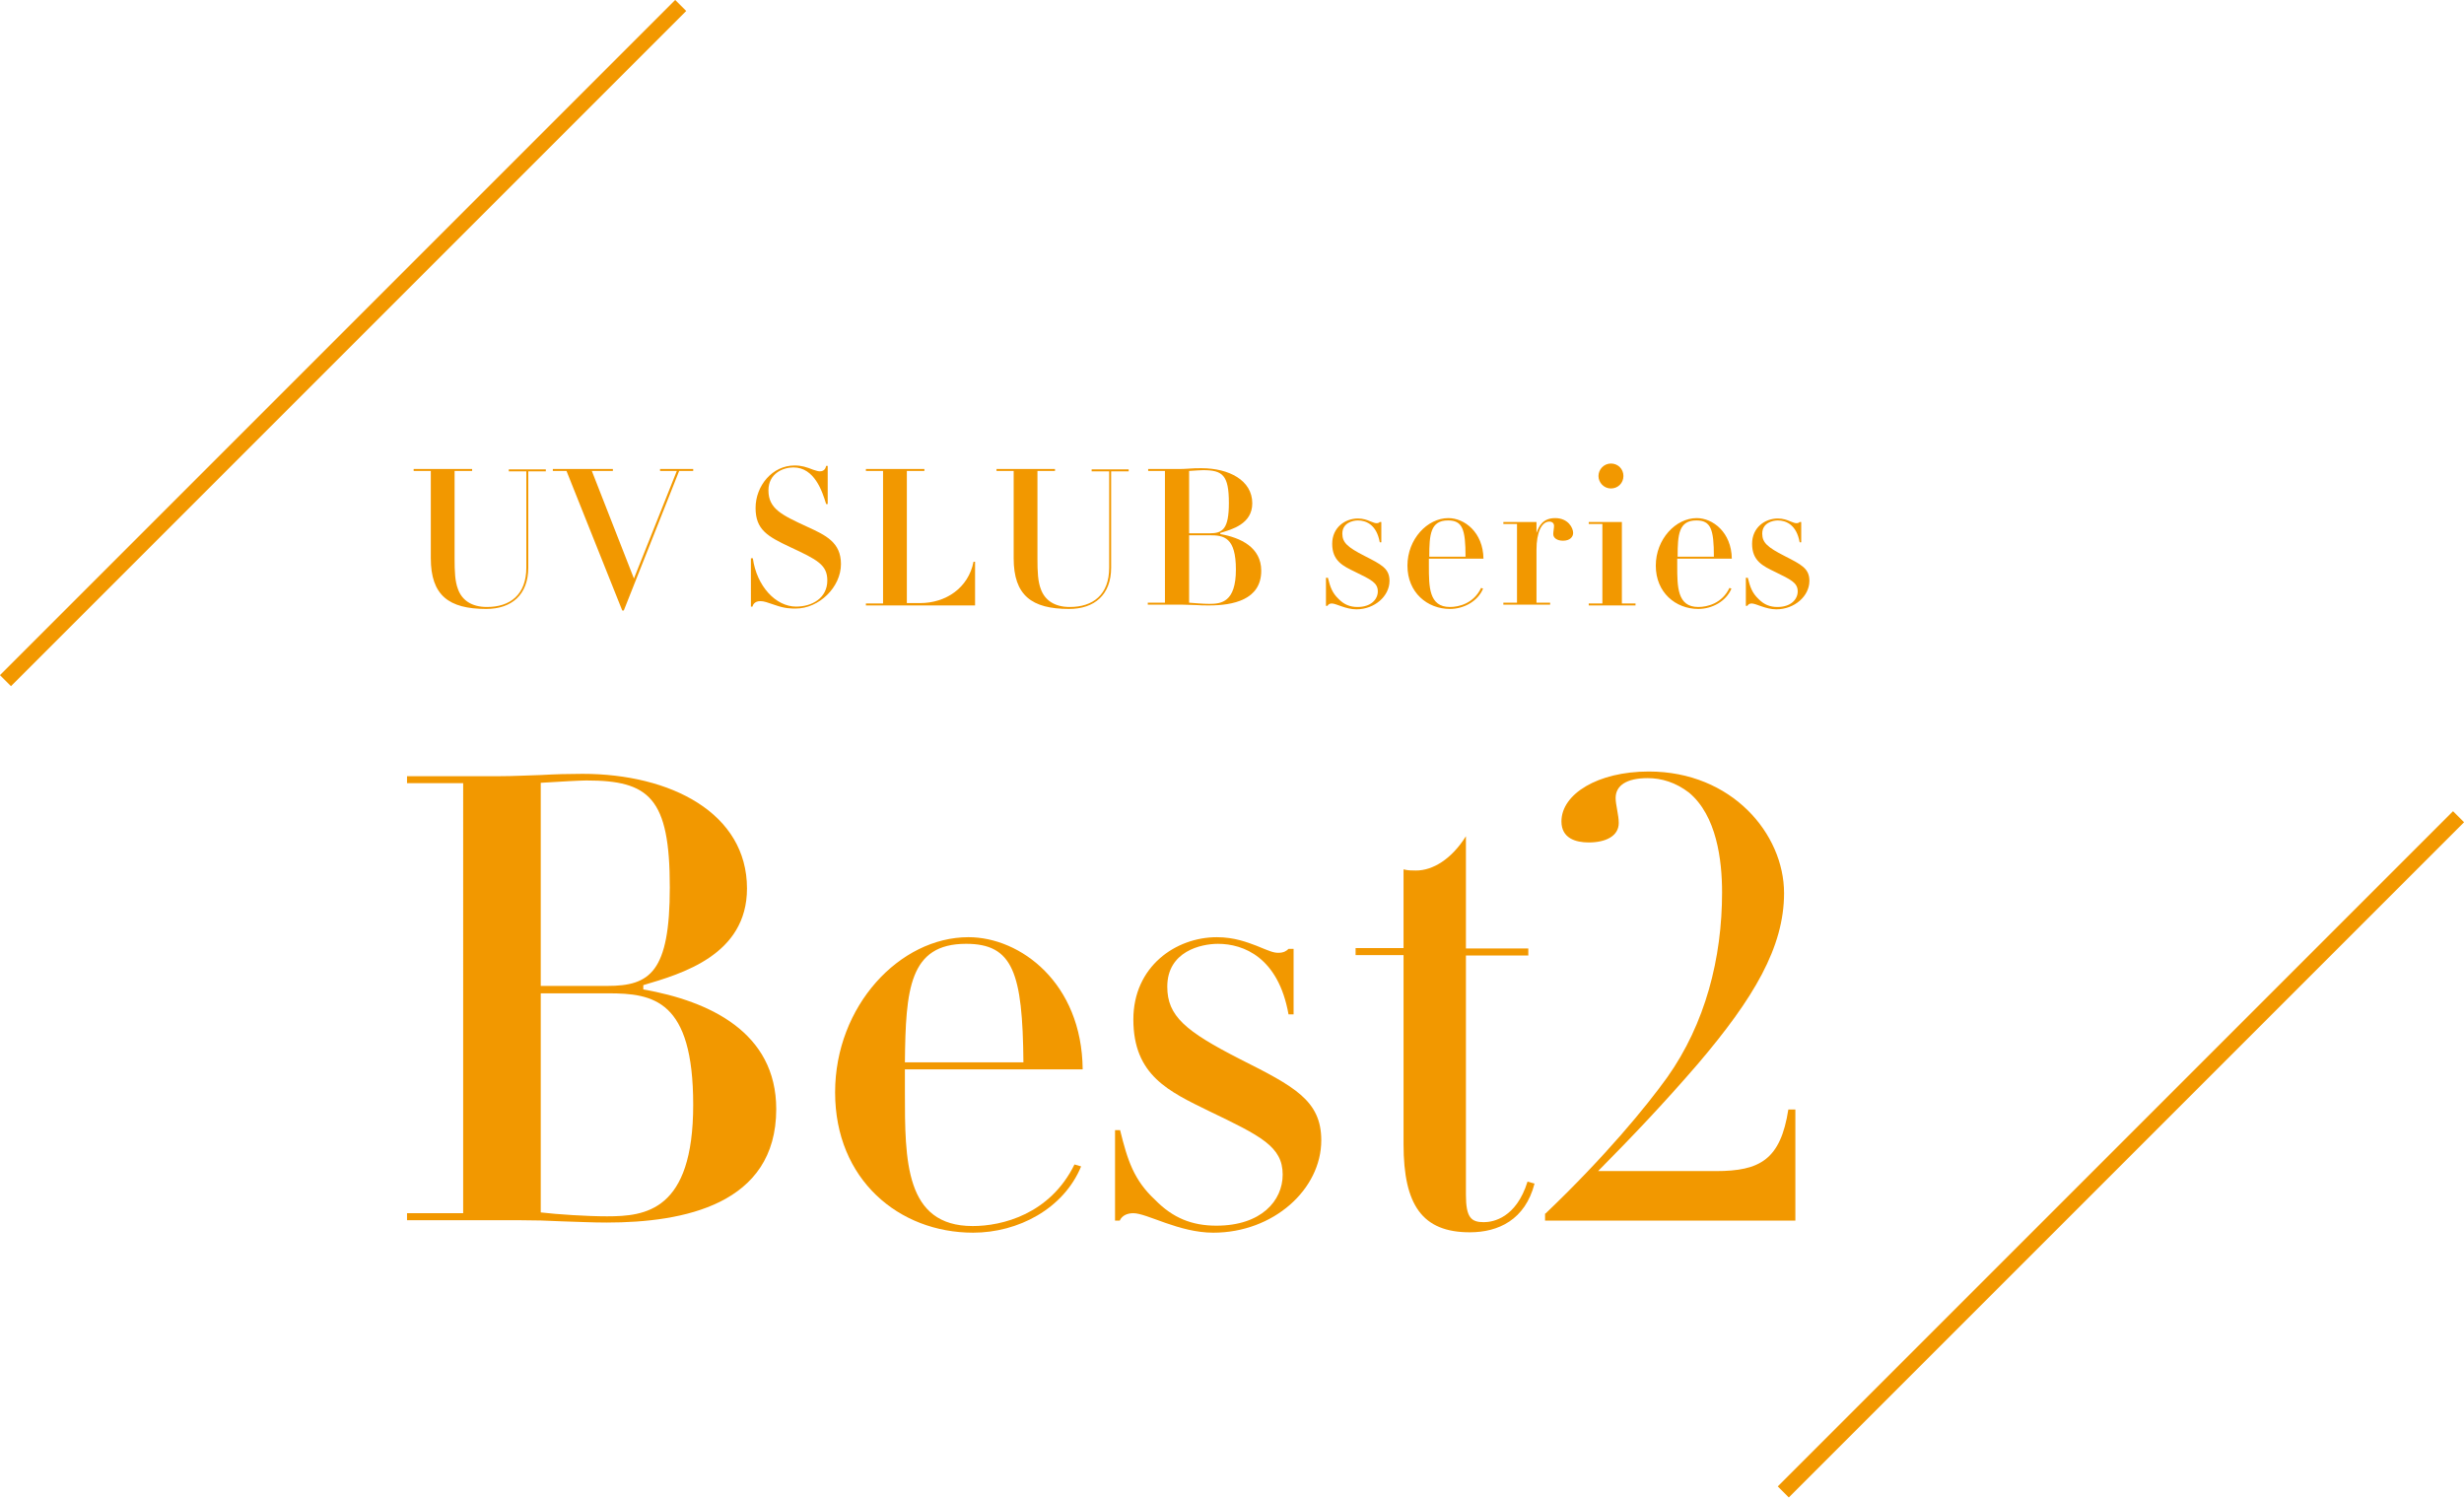<?xml version="1.0" encoding="utf-8"?>
<!-- Generator: Adobe Illustrator 21.1.0, SVG Export Plug-In . SVG Version: 6.00 Build 0)  -->
<svg version="1.1" id="レイヤー_1" xmlns="http://www.w3.org/2000/svg" xmlns:xlink="http://www.w3.org/1999/xlink" x="0px"
	 y="0px" width="632px" height="384.2px" viewBox="0 0 632 384.2" style="enable-background:new 0 0 632 384.2;"
	 xml:space="preserve">
<style type="text/css">
	.st0{fill:#F29800;}
	.st1{fill:none;stroke:#F29800;stroke-width:4;stroke-miterlimit:10;}
</style>
<g>
	<g>
		<path class="st0" d="M116.6,143.3c0,3.3,0.1,5.9,0.9,7.9c1,2.7,3.4,4.5,7.4,4.5c5.9,0,10.1-3.1,10.1-10.1v-24.7h-4.5v-0.5h9.5v0.5
			h-4.5v24.7c0,7-4.3,10.6-10.8,10.6c-9.6,0-14.2-3.5-14.2-13v-22.4h-4.4v-0.5h15v0.5h-4.5V143.3z"/>
		<path class="st0" d="M141.8,120.8v-0.5h15.4v0.5h-5.4l10.8,27.6l11-27.6h-4.3v-0.5h8.5v0.5h-3.6l-14.2,35.8h-0.4l-14.3-35.8H141.8
			z"/>
		<path class="st0" d="M192.7,143.2h0.4c1,7.2,5.9,12.4,11.1,12.4c4.1,0,8-2.2,8-6.7c0-4-2.5-5.3-9.6-8.6c-5.7-2.7-8.8-4.4-8.8-10
			c0-5.7,4.3-10.9,10-10.9c1.8,0,3,0.4,4.8,1.1c0.9,0.3,1.3,0.4,1.7,0.4c1.2,0,1.5-0.9,1.6-1.4h0.4v9.8h-0.4c-1-3.3-3-9.4-8.4-9.4
			c-2.6,0-6.4,1.5-6.4,5.9c0,4.7,3.4,6.3,9.9,9.3c4.8,2.2,8.7,4,8.7,9.6c0,5.9-5.6,11.4-11.6,11.4c-1.2,0-2.8,0-5.3-0.9
			c-2.1-0.7-2.8-1-3.8-1c-1.5,0-1.9,1-2,1.4h-0.4V143.2z"/>
		<path class="st0" d="M226.5,120.8h-4.4v-0.5h15v0.5h-4.5v33.9h3.4c6.6,0,12.4-3.9,13.7-10.6h0.4v11.2h-28v-0.5h4.4V120.8z"/>
		<path class="st0" d="M266.1,143.3c0,3.3,0.1,5.9,0.9,7.9c1,2.7,3.4,4.5,7.4,4.5c5.9,0,10.1-3.1,10.1-10.1v-24.7h-4.5v-0.5h9.5v0.5
			H285v24.7c0,7-4.3,10.6-10.8,10.6c-9.6,0-14.2-3.5-14.2-13v-22.4h-4.4v-0.5h15v0.5h-4.5V143.3z"/>
		<path class="st0" d="M298.9,120.8h-4.4v-0.5h7.3c1.1,0,2.2,0,3.2-0.1s2.2-0.1,3.2-0.1c7,0,13,3.1,13,9c0,5.3-5.2,6.7-8.2,7.6v0.3
			c5.2,0.9,10.5,3.4,10.5,9.4c0,7.5-7.3,8.9-13.4,8.9c-1.1,0-2.3,0-3.4-0.1c-1.2,0-2.3-0.1-3.5-0.1h-8.8v-0.5h4.4V120.8z M305,136.8
			h5.3c3.3,0,4.9-1.1,4.9-7.8c0-7.1-1.6-8.4-6.6-8.4c-0.5,0-2.1,0.1-3.6,0.2V136.8z M305,154.6c1.3,0.1,3.6,0.3,5.2,0.3
			c3,0,6.8-0.4,6.8-8.8c0-8.3-3.1-8.8-6.7-8.8H305V154.6z"/>
		<path class="st0" d="M340.2,148.2h0.4c0.6,2.4,1.1,3.9,2.8,5.5c1.4,1.4,2.9,2,4.8,2c3.5,0,5.2-2,5.2-4c0-2.2-1.7-3-5.8-5
			c-3.1-1.5-5.9-2.8-5.9-7.2c0-4.2,3.3-6.5,6.6-6.5c1.4,0,2.4,0.4,3.1,0.7c1,0.4,1.3,0.5,1.7,0.5c0.4,0,0.6-0.1,0.8-0.3h0.4v5.2
			h-0.4c-0.8-4.5-3.5-5.6-5.6-5.6c-1.3,0-4,0.6-4,3.4c0,2.3,1.4,3.5,5.7,5.7c4.3,2.2,6.4,3.2,6.4,6.4c0,3.9-3.8,7.3-8.5,7.3
			c-2.7,0-5.2-1.5-6.3-1.5c-0.5,0-0.9,0.2-1.1,0.6h-0.4V148.2z"/>
		<path class="st0" d="M380.4,151c-1.4,3.3-5,5.2-8.5,5.2c-5.8,0-10.9-4.2-10.9-11.1c0-6.8,5.1-12.2,10.5-12.2c4.1,0,8.9,3.6,9,10.4
			h-14v1.8c0,5.4,0,10.6,5.4,10.6c2.3,0,6.1-0.9,8-4.9L380.4,151z M375.9,142.8c0-7.1-0.8-9.3-4.5-9.3c-4.5,0-4.8,3.6-4.8,9.3H375.9
			z"/>
		<path class="st0" d="M389.1,134.4h-3.5v-0.5h8.5v2.8c0.6-1.6,1.5-3.8,4.8-3.8s4.6,2.5,4.6,3.8c0,1-0.8,2-2.6,2
			c-1.5,0-2.5-0.7-2.5-1.7c0-0.6,0.2-1.5,0.2-2.1c0-0.7-0.5-1.1-1.2-1.1c-2,0-3.3,2.8-3.3,7.2v13.6h3.5v0.5h-12v-0.5h3.5V134.4z"/>
		<path class="st0" d="M411,134.4h-3.5v-0.5h8.5v20.9h3.5v0.5h-12v-0.5h3.5V134.4z M413.2,118.9c1.8,0,3.2,1.4,3.2,3.2
			s-1.4,3.2-3.2,3.2c-1.8,0-3.2-1.5-3.2-3.2S411.4,118.9,413.2,118.9z"/>
		<path class="st0" d="M444.1,151c-1.4,3.3-5,5.2-8.5,5.2c-5.8,0-10.9-4.2-10.9-11.1c0-6.8,5.1-12.2,10.5-12.2c4.1,0,8.9,3.6,9,10.4
			h-14v1.8c0,5.4,0,10.6,5.4,10.6c2.3,0,6.1-0.9,8-4.9L444.1,151z M439.6,142.8c0-7.1-0.8-9.3-4.5-9.3c-4.5,0-4.8,3.6-4.8,9.3H439.6
			z"/>
		<path class="st0" d="M447.9,148.2h0.4c0.6,2.4,1.1,3.9,2.8,5.5c1.4,1.4,2.9,2,4.8,2c3.5,0,5.2-2,5.2-4c0-2.2-1.7-3-5.8-5
			c-3.1-1.5-5.9-2.8-5.9-7.2c0-4.2,3.3-6.5,6.6-6.5c1.4,0,2.4,0.4,3.1,0.7c1,0.4,1.3,0.5,1.7,0.5c0.4,0,0.6-0.1,0.8-0.3h0.4v5.2
			h-0.4c-0.8-4.5-3.5-5.6-5.6-5.6c-1.3,0-4,0.6-4,3.4c0,2.3,1.4,3.5,5.7,5.7c4.3,2.2,6.4,3.2,6.4,6.4c0,3.9-3.8,7.3-8.5,7.3
			c-2.7,0-5.2-1.5-6.3-1.5c-0.5,0-0.9,0.2-1.1,0.6h-0.4V148.2z"/>
		<path class="st0" d="M118.8,200.9h-14.4v-1.8h23.8c3.5,0,7-0.2,10.6-0.3c3.5-0.2,7-0.3,10.6-0.3c22.7,0,42.2,10.1,42.2,29.4
			c0,17.1-16.8,21.9-26.6,24.8v1.1c17,3,34.1,11,34.1,30.7c0,24.5-23.8,29.1-43.5,29.1c-3.7,0-7.5-0.2-11.2-0.3
			c-3.8-0.2-7.5-0.3-11.4-0.3h-28.6v-1.8h14.4V200.9z M138.7,252.9h17.1c10.9,0,16-3.5,16-25.3c0-23-5.3-27.4-21.4-27.4
			c-1.6,0-6.9,0.3-11.7,0.6V252.9z M138.7,311c4.2,0.5,11.8,1,17,1c9.8,0,22.1-1.3,22.1-28.6c0-26.9-10.2-28.6-21.8-28.6h-17.3V311z
			"/>
		<path class="st0" d="M277.3,299.2c-4.5,10.9-16.2,17-27.7,17c-19,0-35.4-13.6-35.4-36c0-22.2,16.6-39.8,34.2-39.8
			c13.3,0,29.1,11.7,29.3,33.9h-45.6v5.8c0,17.6,0,34.4,17.4,34.4c7.5,0,19.8-3,26.1-15.8L277.3,299.2z M262.5,272.5
			c-0.2-23-2.7-30.4-14.7-30.4c-14.6,0-15.5,11.7-15.7,30.4H262.5z"/>
		<path class="st0" d="M286,289.9h1.3c1.9,7.7,3.5,12.8,9,17.9c4.5,4.6,9.4,6.6,15.7,6.6c11.5,0,17-6.4,17-13.1
			c0-7.2-5.6-9.9-18.9-16.3c-10.2-5-19.4-9.1-19.4-23.5c0-13.6,10.9-21.1,21.4-21.1c4.5,0,7.8,1.3,10.2,2.2c3.4,1.4,4.3,1.8,5.6,1.8
			c1.4,0,2.1-0.5,2.6-1h1.3v16.8h-1.3c-2.6-14.6-11.5-18.1-18.1-18.1c-4.3,0-13,1.9-13,11c0,7.5,4.6,11.4,18.7,18.6
			c13.9,7,20.8,10.6,20.8,20.8c0,12.6-12.3,23.7-27.7,23.7c-8.8,0-17-5-20.5-5c-1.6,0-2.9,0.6-3.5,1.9H286V289.9z"/>
		<path class="st0" d="M360,223c1.1,0.3,2.1,0.3,3.2,0.3c4.3,0,9.1-2.9,12.8-8.8v28.8h16v1.8h-16v61.4c0,5.9,1.4,7,4.6,7
			c2.4,0,8.3-1.1,11.2-10.4l1.8,0.5c-2.4,9.3-9.3,12.5-16.6,12.5c-12.2,0-17-7-17-22.6v-48.5h-12.3v-1.8H360V223z"/>
		<path class="st0" d="M396.4,311.3c15.4-14.7,25.8-27.4,31.2-34.9c9.8-13.8,14.1-30.6,14.1-47.5c0-8.3-1.4-19.7-8.5-25.6
			c-3.4-2.6-7-3.7-10.6-3.7c-5.4,0-8.2,1.9-8.2,5.1c0,1.8,0.8,4.3,0.8,6.4c0,3.4-3.4,5-7.7,5c-3.4,0-7-1.1-7-5.4
			c0-7,9.3-12.8,22.4-12.8c21.3,0,34.7,16,34.7,31.2c0,13.9-7.8,27-22.1,43.8c-8.8,10.2-16.6,18.4-25.6,27.5h30.2
			c11.4,0,16.6-3,18.6-15.8h1.8v28.5h-64.2V311.3z"/>
	</g>
	<line class="st1" x1="174.6" y1="1.4" x2="1.4" y2="174.6"/>
	<line class="st1" x1="630.6" y1="209.5" x2="457.4" y2="382.7"/>
</g>
</svg>
